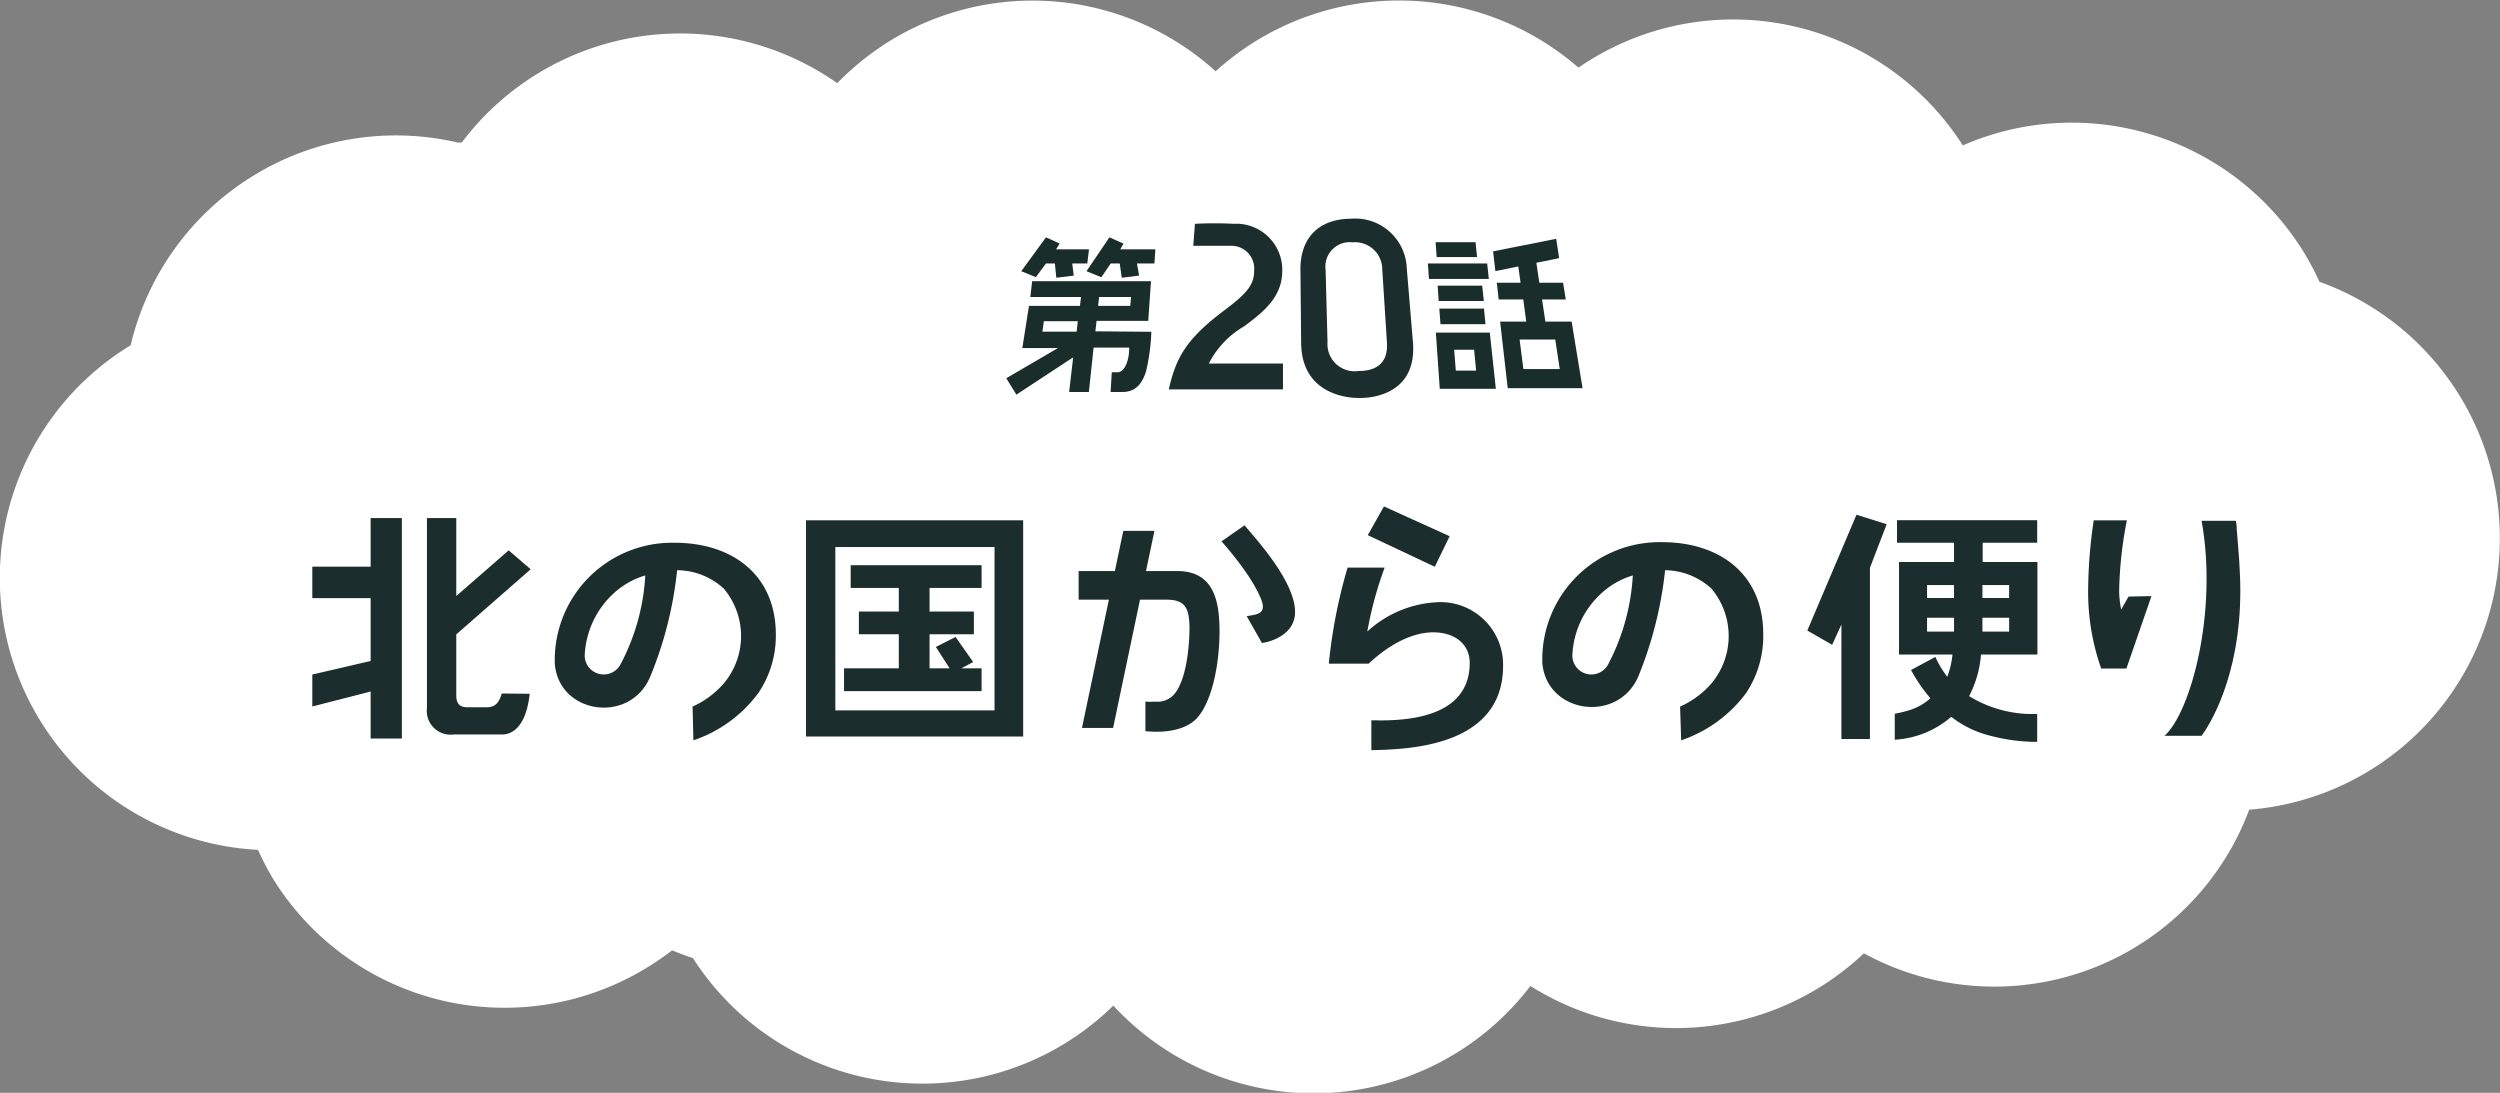 <svg xmlns="http://www.w3.org/2000/svg" viewBox="0 0 210.45 91.99"><rect x="0" y="0" width="210.45" height="91.99" fill="#808080" stroke="none"/><defs><style>.cls-1{fill:#fff;}.cls-2{fill:#1b2d2c;}.cls-3{fill:none;}.cls-4{fill:#192d2b;}</style></defs><g id="レイヤー_2" data-name="レイヤー 2"><g id="編集モード"><path class="cls-1" d="M195.25,23.71a24,24,0,0,0-1.36-2.55,22.94,22.94,0,0,0-28.66-8.92A22.93,22.93,0,0,0,133.8,5.09c-.32.19-.62.4-.93.6A23,23,0,0,0,102.33,6a22.94,22.94,0,0,0-27.51-2.5A23.3,23.3,0,0,0,70.48,7,23,23,0,0,0,38.87,12L38.53,12A22.94,22.94,0,0,0,11,29.06v0l-.14.09A22.92,22.92,0,0,0,21.72,71.54,23.76,23.76,0,0,0,23,74a22.93,22.93,0,0,0,31.58,7.38,23.26,23.26,0,0,0,2-1.38c.58.24,1.16.46,1.75.65a22.94,22.94,0,0,0,35.39,4A22.94,22.94,0,0,0,128.83,83a23,23,0,0,0,28.07-2.75,22.91,22.91,0,0,0,32.44-12.09,22.93,22.93,0,0,0,5.91-44.44Z"/><path class="cls-2" d="M104.7,27.49c1.73-1.27,3.22-2.51,3.24-4.65a3.88,3.88,0,0,0-4.1-4,31.63,31.63,0,0,0-3.25,0l-.14,1.85h3.24a1.92,1.92,0,0,1,1.88,2.13c0,1.16-.62,1.9-2.58,3.36-3.11,2.35-4,3.91-4.6,6.6H108l0-2.18h-6.24A7.58,7.58,0,0,1,104.7,27.49Z"/><path class="cls-2" d="M113.75,18.41c-2.37,0-4.23,1.26-4.28,4.15h0l.06,6.24h0c0,4.93,4.92,4.7,4.92,4.7s4.9.23,4.49-4.7h0l-.52-6.24h0A4.34,4.34,0,0,0,113.75,18.41Zm3,10.38c.13,1.75-.86,2.44-2.38,2.44a2.29,2.29,0,0,1-2.62-2.44l-.16-6.08a2.05,2.05,0,0,1,2.28-2.31,2.29,2.29,0,0,1,2.49,2.31Z"/><rect class="cls-3" x="162.22" y="49.25" width="2.27" height="1.09"/><rect class="cls-3" x="162.22" y="52.03" width="2.27" height="1.13"/><rect class="cls-3" x="166.88" y="49.25" width="2.25" height="1.09"/><rect class="cls-3" x="166.88" y="52.03" width="2.25" height="1.13"/><polygon class="cls-2" points="157.41 47.8 158.82 44.13 156.28 43.33 152.14 53.08 154.23 54.28 155.01 52.57 155.01 62.21 157.41 62.21 157.41 47.8"/><rect class="cls-3" x="162.22" y="52.03" width="2.27" height="1.13"/><rect class="cls-3" x="162.22" y="49.25" width="2.27" height="1.09"/><rect class="cls-3" x="166.88" y="52.03" width="2.25" height="1.13"/><rect class="cls-3" x="166.88" y="49.25" width="2.25" height="1.09"/><path class="cls-2" d="M171.49,45.69v-1.9h-11.8v1.9h4.8v1.62h-4.63V55.1h4.5a7.29,7.29,0,0,1-.44,1.87,8.25,8.25,0,0,1-1-1.67l-2.05,1.1a13.8,13.8,0,0,0,1.63,2.38,4.72,4.72,0,0,1-2,1.07,8.38,8.38,0,0,1-1,.23v2.19a8,8,0,0,0,4.76-1.93,8.62,8.62,0,0,0,3.23,1.58,15.36,15.36,0,0,0,4,.53V60.1a10.17,10.17,0,0,1-5.73-1.5,9.11,9.11,0,0,0,1-3.5h4.75V47.31h-4.61V45.69Zm-7,7.48h-2.27V52h2.27Zm0-2.83h-2.27V49.25h2.27Zm4.64,2.83h-2.25V52h2.25Zm0-3.92v1.09h-2.25V49.25Z"/><path class="cls-2" d="M141.43,59.48a7.56,7.56,0,0,0,2.63-1.94,6.21,6.21,0,0,0,0-8A5.88,5.88,0,0,0,140.17,48a32.85,32.85,0,0,1-2.28,9c-1.75,3.92-7.72,3.06-8.06-1.22,0-.14,0-.28,0-.43a9.88,9.88,0,0,1,10.09-9.71c4.77,0,8.51,2.63,8.51,7.74A8.66,8.66,0,0,1,147,58.32a11.31,11.31,0,0,1-5.48,4Zm-6.78-9.39a7.49,7.49,0,0,0-2.29,5.08v.06a1.6,1.6,0,0,0,3,.72,18.24,18.24,0,0,0,2.09-7.51A6.76,6.76,0,0,0,134.65,50.09Z"/><path class="cls-2" d="M58.3,59.48a7.62,7.62,0,0,0,2.62-1.94,6.2,6.2,0,0,0,0-8A5.86,5.86,0,0,0,57,48a32.14,32.14,0,0,1-2.28,9C53,61,47,60.11,46.7,55.83c0-.14,0-.28,0-.43a9.88,9.88,0,0,1,10.1-9.71c4.76,0,8.51,2.63,8.51,7.74a8.59,8.59,0,0,1-1.46,4.89,11.27,11.27,0,0,1-5.48,4Zm-6.79-9.39a7.54,7.54,0,0,0-2.29,5.08v.06a1.6,1.6,0,0,0,3,.72,18.07,18.07,0,0,0,2.1-7.51A6.72,6.72,0,0,0,51.51,50.09Z"/><path class="cls-2" d="M188.59,49.73c0-1.61-.15-3.42-.3-5.13,0-.12,0-.45-.08-.76h-2.88c1.38,7.66-.9,16.1-3.12,18.1h3.12C185.92,61.14,188.59,57.06,188.59,49.73Z"/><path class="cls-2" d="M179.18,50.22l-.62,1.09a8.53,8.53,0,0,1-.17-1.51,33.39,33.39,0,0,1,.65-6h-2.79a41.28,41.28,0,0,0-.47,5.84,19.32,19.32,0,0,0,1.1,6.64H179l2.11-6.1Z"/><path class="cls-2" d="M99.11,48.07c3.23,0,3.53,2.83,3.55,5,0,3.45-.86,6.39-2,7.48-.5.5-1.72,1.24-4.24,1V59.06a5.23,5.23,0,0,0,.82,0,1.87,1.87,0,0,0,1.65-.67c1.07-1.35,1.24-4.36,1.24-5.51,0-1.84-.47-2.41-2-2.4H90.8V48.07Z"/><path class="cls-2" d="M102.83,45.57c2.56,2.92,3.48,4.88,3.48,5.48s-.5.69-1.36.82l1.28,2.26c.89-.12,2.8-.79,2.79-2.61,0-2.53-3.15-6-4.26-7.3Z"/><polygon class="cls-2" points="94.56 44.69 97.18 44.69 93.7 61.28 91.08 61.28 94.56 44.69"/><polygon class="cls-2" points="122.03 45.14 116.5 42.63 115.14 45.05 120.78 47.71 122.03 45.14"/><path class="cls-2" d="M121.1,50.69a9.36,9.36,0,0,0-6,2.47,31.23,31.23,0,0,1,1.46-5.38h-3.12a43.45,43.45,0,0,0-1.58,8.09h3.35c2.07-1.94,4-2.64,5.43-2.64,1.84,0,3.08,1,3.08,2.57,0,2.25-1.25,5.06-8.28,4.83v2.52c3.1-.07,11.09-.28,11.09-7.11A5.27,5.27,0,0,0,121.1,50.69Z"/><polygon class="cls-2" points="31.2 47.7 26.29 47.7 26.29 50.35 31.2 50.35 31.2 55.64 26.29 56.78 26.29 59.47 31.2 58.21 31.2 62.17 33.83 62.17 33.83 43.61 31.2 43.61 31.2 47.7"/><path class="cls-2" d="M42.24,58.38c-.25.82-.59,1.16-1.27,1.16H39.35c-.69,0-.94-.35-.94-1V53.4l6.26-5.48-1.85-1.59-4.41,3.84V43.61H35.94v16a2,2,0,0,0,2.23,2.22h4.1c.74,0,2-.5,2.32-3.43Z"/><path class="cls-3" d="M70.32,59.8h13.4V46.05H70.32Z"/><polygon class="cls-2" points="81.98 53.39 81.98 51.48 78.25 51.48 78.25 49.49 82.63 49.49 82.63 47.58 71.61 47.58 71.61 49.49 75.66 49.49 75.66 51.48 72.3 51.48 72.3 53.39 75.66 53.39 75.66 56.26 71.05 56.26 71.05 58.18 82.63 58.18 82.63 56.26 80.92 56.26 81.92 55.73 80.44 53.62 78.78 54.46 79.94 56.26 78.25 56.26 78.25 53.39 81.98 53.39"/><path class="cls-2" d="M67.85,43.8V62H86.13V43.8Zm15.87,16H70.32V46.05h13.4Z"/><polygon class="cls-4" points="124.77 24.05 121.02 24.05 121.11 25.34 124.91 25.34 124.77 24.05"/><path class="cls-4" d="M130.09,27.07l-.28-1.86h2l-.23-1.41h-2l-.25-1.68,1.92-.39L131,20.1l-5.31,1.06.19,1.66,1.93-.39L128,23.8h-2l.16,1.41h2.07l.25,1.86h-2.2l.64,5.61h6.3l-.92-5.61Zm1.21,4h-3.06l-.32-2.49h3Z"/><polygon class="cls-4" points="124.21 20.39 120.85 20.39 120.94 21.64 124.34 21.64 124.21 20.39"/><polygon class="cls-4" points="120.29 23.48 125.33 23.48 125.19 22.18 120.2 22.18 120.29 23.48"/><path class="cls-4" d="M121.2,32.73h4.72L125.41,28h-4.54Zm1.21-3.29h1.68l.17,1.76h-1.71Z"/><polygon class="cls-4" points="121.26 27.29 125.05 27.29 124.92 25.98 121.16 25.98 121.26 27.29"/><path class="cls-4" d="M92.21,27.89l.1-.88h4.35l.23-3.34h-10L86.73,25H91l-.09.75H86.62l-.56,3.55h3l-4.35,2.54.85,1.38,4.78-3.14L90,33h1.66l.4-3.74h3c0,1.08-.38,2.08-1,2.08h-.47L93.49,33h.83c.6,0,1.62,0,2.16-1.76a17.08,17.08,0,0,0,.44-3.31ZM92.52,25h2.69l-.06.75H92.44Zm-1.89,2.92H87.75l.12-.88h2.86Z"/><polygon class="cls-4" points="88.05 22.18 88.8 22.18 88.92 23.38 90.39 23.2 90.26 22.18 91.53 22.18 91.67 20.99 88.9 20.99 89.2 20.5 88.05 19.98 85.97 22.83 87.2 23.33 88.05 22.18"/><polygon class="cls-4" points="92.71 23.34 93.5 22.18 94.26 22.18 94.43 23.38 95.89 23.2 95.71 22.18 97.18 22.18 97.26 20.99 94.3 20.99 94.58 20.51 93.39 19.98 91.46 22.83 92.71 23.34"/></g></g></svg>